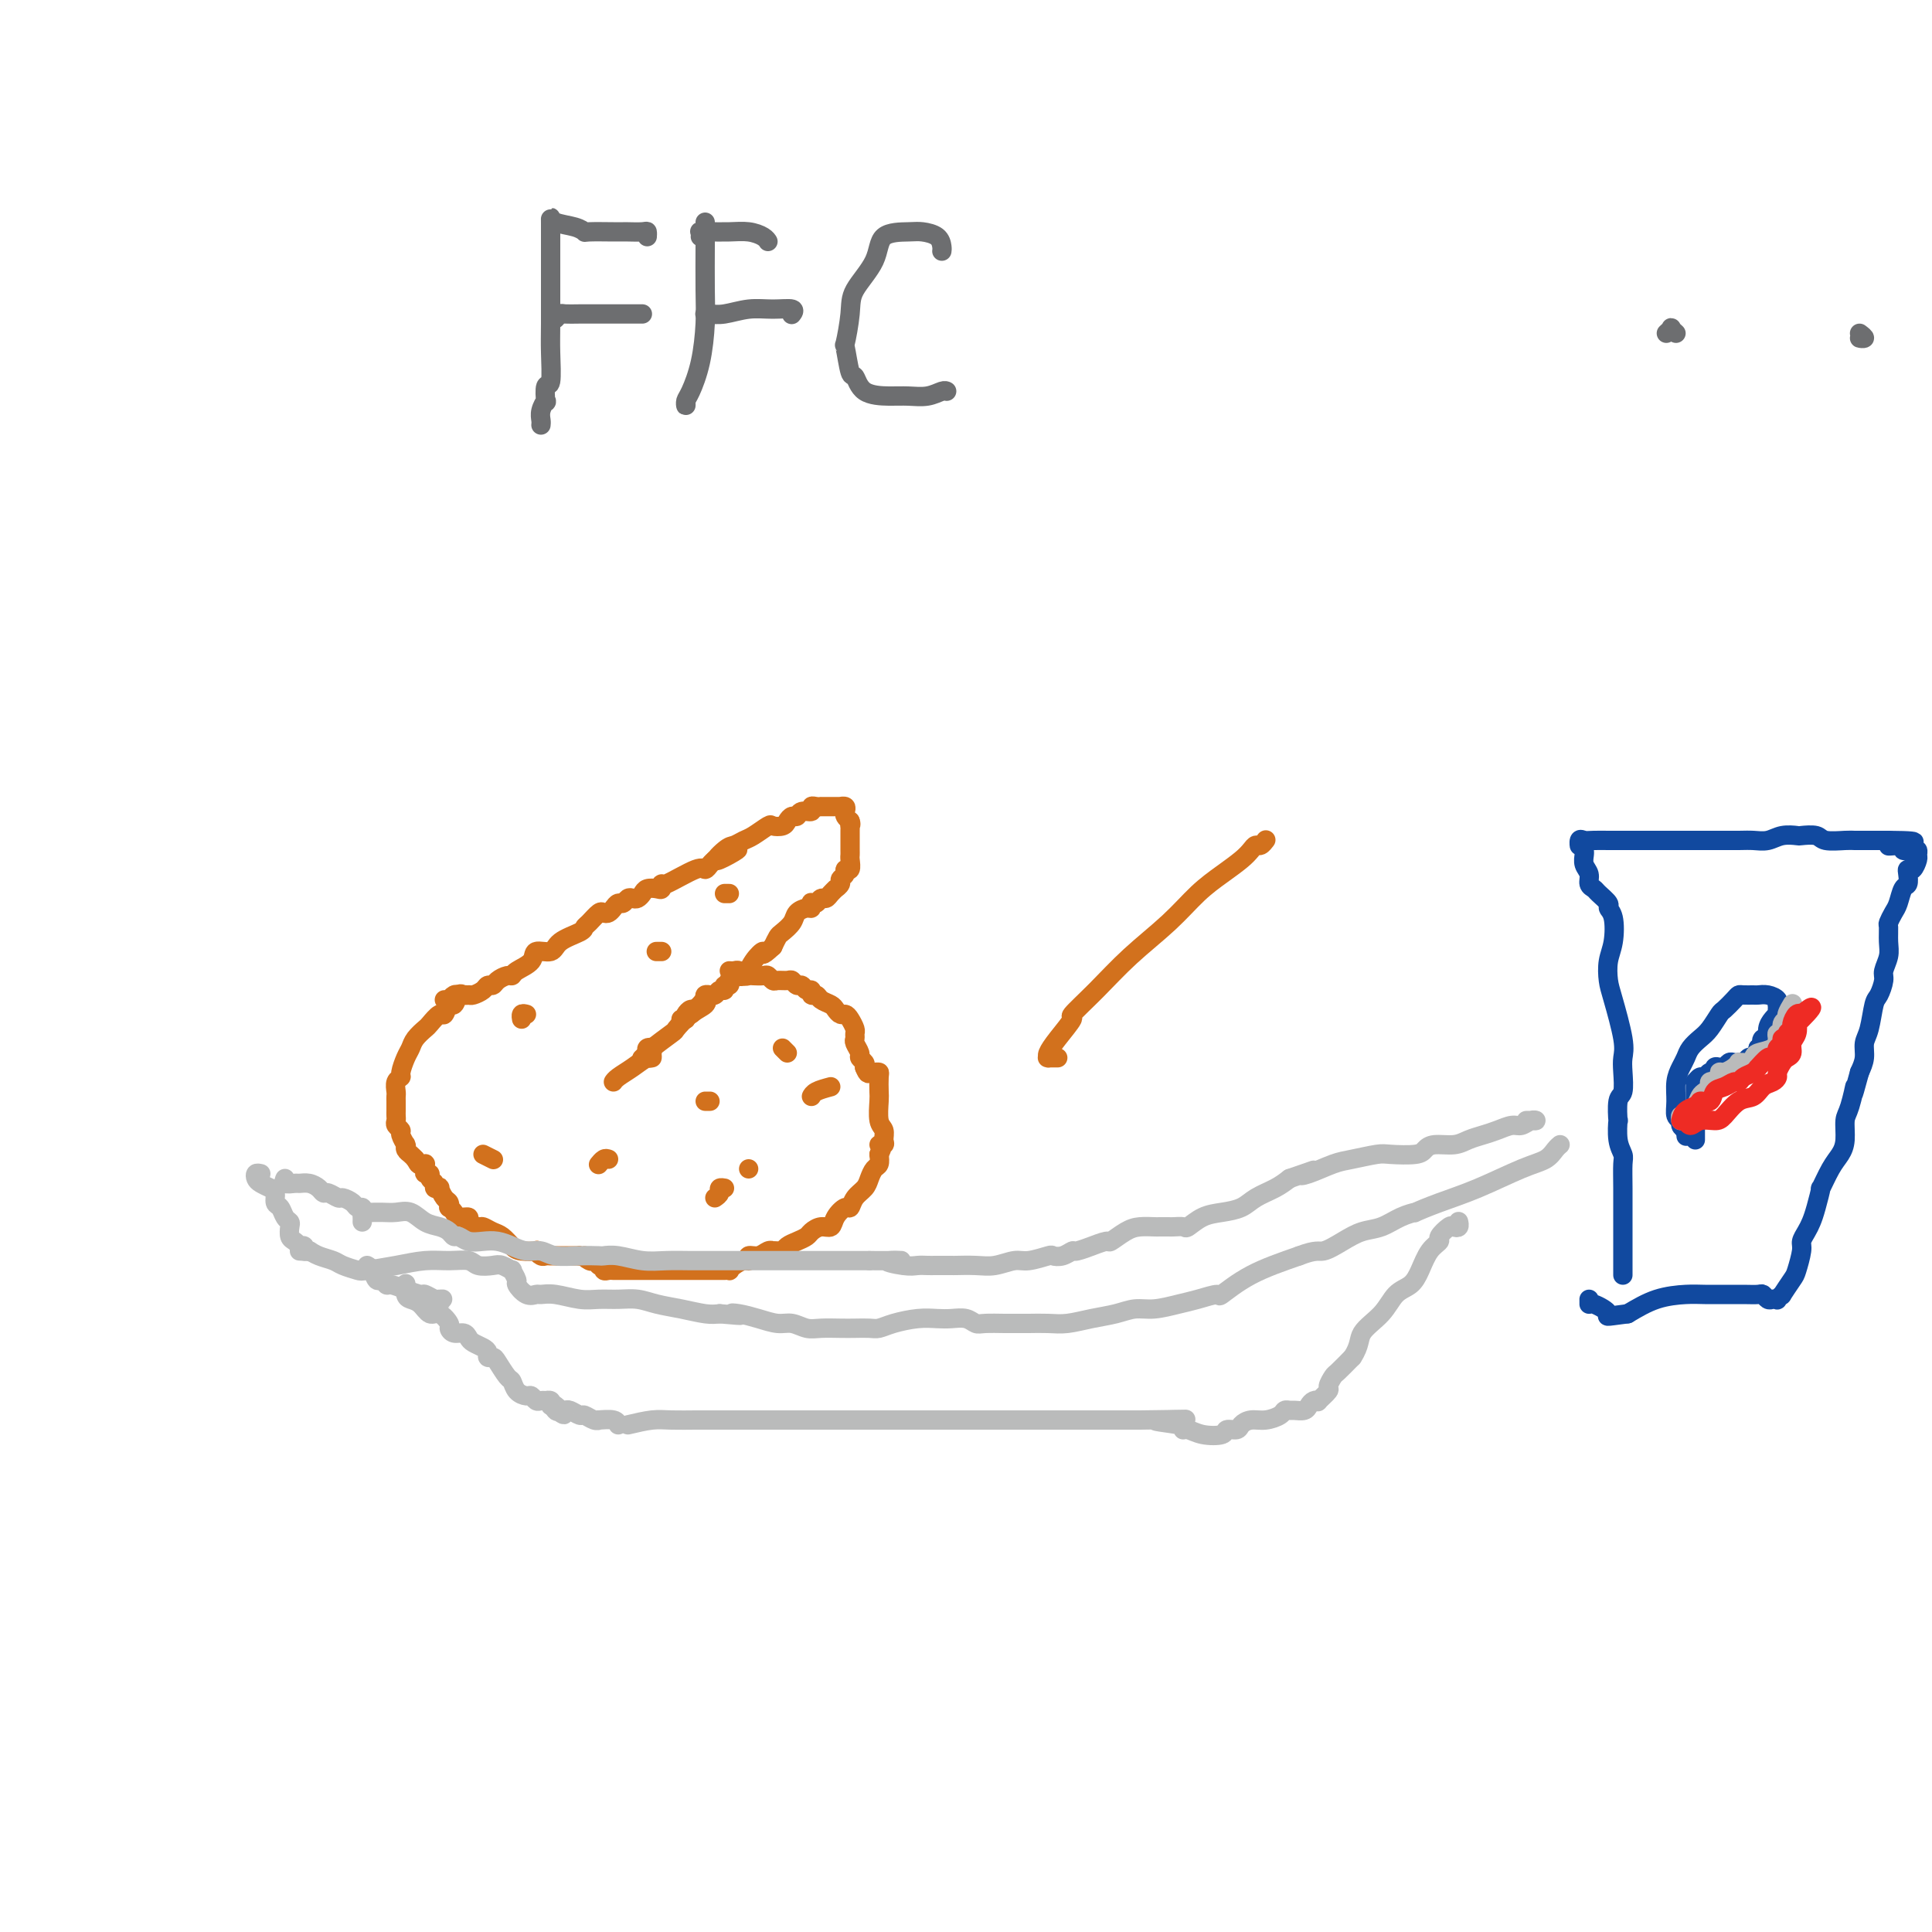<svg viewBox='0 0 400 400' version='1.1' xmlns='http://www.w3.org/2000/svg' xmlns:xlink='http://www.w3.org/1999/xlink'><g fill='none' stroke='rgb(210,113,29)' stroke-width='4' stroke-linecap='round' stroke-linejoin='round'><path d='M92,207c0.447,-0.030 0.893,-0.061 1,0c0.107,0.061 -0.126,0.212 0,0c0.126,-0.212 0.610,-0.788 1,-1c0.390,-0.212 0.686,-0.059 1,0c0.314,0.059 0.647,0.026 1,0c0.353,-0.026 0.725,-0.045 1,0c0.275,0.045 0.454,0.153 1,0c0.546,-0.153 1.459,-0.567 2,-1c0.541,-0.433 0.709,-0.886 1,-1c0.291,-0.114 0.706,0.111 1,0c0.294,-0.111 0.468,-0.557 1,-1c0.532,-0.443 1.422,-0.883 2,-1c0.578,-0.117 0.845,0.089 1,0c0.155,-0.089 0.199,-0.475 1,-1c0.801,-0.525 2.358,-1.191 3,-2c0.642,-0.809 0.368,-1.761 1,-2c0.632,-0.239 2.171,0.235 3,0c0.829,-0.235 0.947,-1.181 2,-2c1.053,-0.819 3.042,-1.512 4,-2c0.958,-0.488 0.887,-0.771 1,-1c0.113,-0.229 0.412,-0.404 1,-1c0.588,-0.596 1.467,-1.614 2,-2c0.533,-0.386 0.720,-0.141 1,0c0.280,0.141 0.652,0.178 1,0c0.348,-0.178 0.671,-0.570 1,-1c0.329,-0.430 0.666,-0.899 1,-1c0.334,-0.101 0.667,0.166 1,0c0.333,-0.166 0.666,-0.766 1,-1c0.334,-0.234 0.671,-0.101 1,0c0.329,0.101 0.652,0.172 1,0c0.348,-0.172 0.721,-0.587 1,-1c0.279,-0.413 0.465,-0.826 1,-1c0.535,-0.174 1.418,-0.111 2,0c0.582,0.111 0.863,0.269 1,0c0.137,-0.269 0.131,-0.965 0,-1c-0.131,-0.035 -0.386,0.590 1,0c1.386,-0.590 4.413,-2.395 6,-3c1.587,-0.605 1.735,-0.009 2,0c0.265,0.009 0.647,-0.569 1,-1c0.353,-0.431 0.676,-0.716 1,-1'/><path d='M148,178c8.854,-4.377 2.990,-0.821 1,0c-1.990,0.821 -0.106,-1.094 1,-2c1.106,-0.906 1.433,-0.803 2,-1c0.567,-0.197 1.374,-0.693 2,-1c0.626,-0.307 1.071,-0.425 2,-1c0.929,-0.575 2.343,-1.608 3,-2c0.657,-0.392 0.558,-0.142 1,0c0.442,0.142 1.427,0.178 2,0c0.573,-0.178 0.736,-0.568 1,-1c0.264,-0.432 0.630,-0.904 1,-1c0.370,-0.096 0.743,0.185 1,0c0.257,-0.185 0.399,-0.834 1,-1c0.601,-0.166 1.663,0.152 2,0c0.337,-0.152 -0.050,-0.773 0,-1c0.050,-0.227 0.538,-0.061 1,0c0.462,0.061 0.898,0.016 1,0c0.102,-0.016 -0.132,-0.004 0,0c0.132,0.004 0.628,0.001 1,0c0.372,-0.001 0.621,-0.000 1,0c0.379,0.000 0.890,-0.001 1,0c0.110,0.001 -0.181,0.003 0,0c0.181,-0.003 0.832,-0.012 1,0c0.168,0.012 -0.148,0.045 0,0c0.148,-0.045 0.761,-0.167 1,0c0.239,0.167 0.103,0.622 0,1c-0.103,0.378 -0.172,0.679 0,1c0.172,0.321 0.586,0.660 1,1'/><path d='M176,170c0.309,0.705 0.083,0.967 0,1c-0.083,0.033 -0.022,-0.164 0,0c0.022,0.164 0.006,0.688 0,1c-0.006,0.312 -0.002,0.413 0,1c0.002,0.587 0.000,1.662 0,2c-0.000,0.338 0.001,-0.059 0,0c-0.001,0.059 -0.004,0.575 0,1c0.004,0.425 0.016,0.758 0,1c-0.016,0.242 -0.061,0.394 0,1c0.061,0.606 0.228,1.668 0,2c-0.228,0.332 -0.850,-0.065 -1,0c-0.150,0.065 0.171,0.591 0,1c-0.171,0.409 -0.833,0.701 -1,1c-0.167,0.299 0.163,0.606 0,1c-0.163,0.394 -0.817,0.875 -1,1c-0.183,0.125 0.106,-0.106 0,0c-0.106,0.106 -0.606,0.551 -1,1c-0.394,0.449 -0.680,0.904 -1,1c-0.320,0.096 -0.674,-0.166 -1,0c-0.326,0.166 -0.625,0.762 -1,1c-0.375,0.238 -0.825,0.119 -1,0c-0.175,-0.119 -0.073,-0.236 0,0c0.073,0.236 0.118,0.827 0,1c-0.118,0.173 -0.399,-0.071 -1,0c-0.601,0.071 -1.523,0.455 -2,1c-0.477,0.545 -0.509,1.249 -1,2c-0.491,0.751 -1.440,1.548 -2,2c-0.560,0.452 -0.731,0.558 -1,1c-0.269,0.442 -0.634,1.221 -1,2'/><path d='M160,196c-2.832,2.630 -1.911,1.206 -2,1c-0.089,-0.206 -1.187,0.805 -2,2c-0.813,1.195 -1.341,2.573 -2,3c-0.659,0.427 -1.448,-0.097 -2,0c-0.552,0.097 -0.865,0.815 -1,1c-0.135,0.185 -0.092,-0.162 0,0c0.092,0.162 0.232,0.832 0,1c-0.232,0.168 -0.837,-0.165 -1,0c-0.163,0.165 0.115,0.829 0,1c-0.115,0.171 -0.623,-0.151 -1,0c-0.377,0.151 -0.622,0.776 -1,1c-0.378,0.224 -0.889,0.049 -1,0c-0.111,-0.049 0.177,0.028 0,0c-0.177,-0.028 -0.821,-0.161 -1,0c-0.179,0.161 0.106,0.617 0,1c-0.106,0.383 -0.602,0.695 -1,1c-0.398,0.305 -0.699,0.604 -1,1c-0.301,0.396 -0.603,0.891 -1,1c-0.397,0.109 -0.890,-0.167 -1,0c-0.110,0.167 0.163,0.776 0,1c-0.163,0.224 -0.761,0.064 -1,0c-0.239,-0.064 -0.120,-0.032 0,0'/><path d='M151,201c0.333,0.030 0.665,0.061 1,0c0.335,-0.061 0.671,-0.212 1,0c0.329,0.212 0.651,0.788 1,1c0.349,0.212 0.724,0.061 1,0c0.276,-0.061 0.454,-0.030 1,0c0.546,0.030 1.459,0.061 2,0c0.541,-0.061 0.708,-0.214 1,0c0.292,0.214 0.708,0.793 1,1c0.292,0.207 0.459,0.040 1,0c0.541,-0.040 1.454,0.046 2,0c0.546,-0.046 0.725,-0.224 1,0c0.275,0.224 0.647,0.849 1,1c0.353,0.151 0.686,-0.170 1,0c0.314,0.170 0.608,0.833 1,1c0.392,0.167 0.882,-0.163 1,0c0.118,0.163 -0.137,0.817 0,1c0.137,0.183 0.667,-0.105 1,0c0.333,0.105 0.471,0.602 1,1c0.529,0.398 1.451,0.697 2,1c0.549,0.303 0.725,0.610 1,1c0.275,0.390 0.648,0.864 1,1c0.352,0.136 0.683,-0.065 1,0c0.317,0.065 0.620,0.398 1,1c0.380,0.602 0.838,1.475 1,2c0.162,0.525 0.028,0.704 0,1c-0.028,0.296 0.049,0.709 0,1c-0.049,0.291 -0.223,0.459 0,1c0.223,0.541 0.843,1.454 1,2c0.157,0.546 -0.150,0.724 0,1c0.150,0.276 0.757,0.650 1,1c0.243,0.350 0.121,0.675 0,1'/><path d='M179,221c0.689,1.778 0.911,1.222 1,1c0.089,-0.222 0.044,-0.111 0,0'/><path d='M97,206c0.089,-0.018 0.179,-0.035 0,0c-0.179,0.035 -0.626,0.123 -1,0c-0.374,-0.123 -0.677,-0.455 -1,0c-0.323,0.455 -0.668,1.698 -1,2c-0.332,0.302 -0.651,-0.337 -1,0c-0.349,0.337 -0.727,1.651 -1,2c-0.273,0.349 -0.440,-0.268 -1,0c-0.560,0.268 -1.512,1.422 -2,2c-0.488,0.578 -0.513,0.582 -1,1c-0.487,0.418 -1.436,1.250 -2,2c-0.564,0.750 -0.743,1.418 -1,2c-0.257,0.582 -0.591,1.077 -1,2c-0.409,0.923 -0.894,2.275 -1,3c-0.106,0.725 0.168,0.824 0,1c-0.168,0.176 -0.777,0.428 -1,1c-0.223,0.572 -0.060,1.463 0,2c0.060,0.537 0.016,0.721 0,1c-0.016,0.279 -0.004,0.652 0,1c0.004,0.348 -0.000,0.670 0,1c0.000,0.330 0.004,0.666 0,1c-0.004,0.334 -0.016,0.666 0,1c0.016,0.334 0.061,0.671 0,1c-0.061,0.329 -0.227,0.649 0,1c0.227,0.351 0.846,0.734 1,1c0.154,0.266 -0.156,0.414 0,1c0.156,0.586 0.777,1.610 1,2c0.223,0.390 0.049,0.146 0,0c-0.049,-0.146 0.028,-0.194 0,0c-0.028,0.194 -0.161,0.629 0,1c0.161,0.371 0.618,0.677 1,1c0.382,0.323 0.691,0.661 1,1'/><path d='M86,240c0.784,1.461 0.745,1.113 1,1c0.255,-0.113 0.804,0.007 1,0c0.196,-0.007 0.037,-0.143 0,0c-0.037,0.143 0.047,0.563 0,1c-0.047,0.437 -0.224,0.891 0,1c0.224,0.109 0.849,-0.128 1,0c0.151,0.128 -0.170,0.621 0,1c0.170,0.379 0.833,0.644 1,1c0.167,0.356 -0.162,0.802 0,1c0.162,0.198 0.814,0.148 1,0c0.186,-0.148 -0.095,-0.394 0,0c0.095,0.394 0.565,1.429 1,2c0.435,0.571 0.836,0.679 1,1c0.164,0.321 0.090,0.856 0,1c-0.090,0.144 -0.198,-0.102 0,0c0.198,0.102 0.701,0.553 1,1c0.299,0.447 0.394,0.889 1,1c0.606,0.111 1.724,-0.111 2,0c0.276,0.111 -0.288,0.553 0,1c0.288,0.447 1.428,0.897 2,1c0.572,0.103 0.574,-0.140 1,0c0.426,0.140 1.274,0.665 2,1c0.726,0.335 1.328,0.481 2,1c0.672,0.519 1.412,1.411 2,2c0.588,0.589 1.022,0.876 2,1c0.978,0.124 2.500,0.086 3,0c0.500,-0.086 -0.021,-0.219 0,0c0.021,0.219 0.586,0.791 1,1c0.414,0.209 0.678,0.056 1,0c0.322,-0.056 0.703,-0.015 1,0c0.297,0.015 0.511,0.004 1,0c0.489,-0.004 1.255,-0.001 2,0c0.745,0.001 1.470,0.000 2,0c0.530,-0.000 0.866,-0.000 1,0c0.134,0.000 0.067,0.000 0,0'/><path d='M120,260c3.427,0.867 1.493,0.035 1,0c-0.493,-0.035 0.455,0.727 1,1c0.545,0.273 0.686,0.058 1,0c0.314,-0.058 0.801,0.041 1,0c0.199,-0.041 0.109,-0.221 0,0c-0.109,0.221 -0.237,0.844 0,1c0.237,0.156 0.838,-0.154 1,0c0.162,0.154 -0.116,0.773 0,1c0.116,0.227 0.626,0.061 1,0c0.374,-0.061 0.611,-0.016 1,0c0.389,0.016 0.929,0.004 1,0c0.071,-0.004 -0.328,-0.001 0,0c0.328,0.001 1.383,0.000 2,0c0.617,-0.000 0.795,-0.000 1,0c0.205,0.000 0.436,0.000 1,0c0.564,-0.000 1.461,-0.000 2,0c0.539,0.000 0.722,0.000 1,0c0.278,-0.000 0.652,-0.000 1,0c0.348,0.000 0.670,0.000 1,0c0.330,-0.000 0.667,-0.000 1,0c0.333,0.000 0.663,0.000 1,0c0.337,-0.000 0.682,-0.000 1,0c0.318,0.000 0.610,-0.000 1,0c0.390,0.000 0.878,0.000 1,0c0.122,-0.000 -0.121,-0.000 0,0c0.121,0.000 0.606,0.000 1,0c0.394,-0.000 0.697,-0.000 1,0c0.303,0.000 0.605,0.000 1,0c0.395,-0.000 0.884,-0.000 1,0c0.116,0.000 -0.142,0.000 0,0c0.142,-0.000 0.683,-0.000 1,0c0.317,0.000 0.410,0.001 1,0c0.590,-0.001 1.677,-0.003 2,0c0.323,0.003 -0.117,0.011 0,0c0.117,-0.011 0.792,-0.040 1,0c0.208,0.040 -0.051,0.150 0,0c0.051,-0.150 0.412,-0.561 1,-1c0.588,-0.439 1.404,-0.906 2,-1c0.596,-0.094 0.973,0.185 1,0c0.027,-0.185 -0.295,-0.834 0,-1c0.295,-0.166 1.206,0.151 2,0c0.794,-0.151 1.470,-0.772 2,-1c0.530,-0.228 0.915,-0.064 1,0c0.085,0.064 -0.129,0.028 0,0c0.129,-0.028 0.602,-0.049 1,0c0.398,0.049 0.722,0.168 1,0c0.278,-0.168 0.511,-0.624 1,-1c0.489,-0.376 1.234,-0.674 2,-1c0.766,-0.326 1.552,-0.681 2,-1c0.448,-0.319 0.557,-0.601 1,-1c0.443,-0.399 1.218,-0.914 2,-1c0.782,-0.086 1.570,0.258 2,0c0.430,-0.258 0.500,-1.119 1,-2c0.500,-0.881 1.429,-1.783 2,-2c0.571,-0.217 0.783,0.250 1,0c0.217,-0.250 0.440,-1.218 1,-2c0.560,-0.782 1.457,-1.378 2,-2c0.543,-0.622 0.733,-1.270 1,-2c0.267,-0.730 0.610,-1.543 1,-2c0.390,-0.457 0.826,-0.559 1,-1c0.174,-0.441 0.087,-1.220 0,-2'/><path d='M182,239c1.330,-2.473 0.157,-2.155 0,-2c-0.157,0.155 0.704,0.147 1,0c0.296,-0.147 0.027,-0.433 0,-1c-0.027,-0.567 0.189,-1.416 0,-2c-0.189,-0.584 -0.782,-0.903 -1,-2c-0.218,-1.097 -0.061,-2.974 0,-4c0.061,-1.026 0.027,-1.203 0,-2c-0.027,-0.797 -0.046,-2.213 0,-3c0.046,-0.787 0.157,-0.943 0,-1c-0.157,-0.057 -0.581,-0.015 -1,0c-0.419,0.015 -0.834,0.004 -1,0c-0.166,-0.004 -0.083,-0.002 0,0'/><path d='M142,211c-0.089,-0.304 -0.178,-0.608 0,-1c0.178,-0.392 0.624,-0.873 1,-1c0.376,-0.127 0.681,0.100 1,0c0.319,-0.100 0.652,-0.527 1,-1c0.348,-0.473 0.710,-0.991 1,-1c0.290,-0.009 0.508,0.492 0,1c-0.508,0.508 -1.743,1.025 -3,2c-1.257,0.975 -2.537,2.409 -3,3c-0.463,0.591 -0.110,0.341 -1,1c-0.890,0.659 -3.022,2.228 -4,3c-0.978,0.772 -0.802,0.746 -1,1c-0.198,0.254 -0.771,0.787 -1,1c-0.229,0.213 -0.115,0.107 0,0'/><path d='M135,219c-0.431,0.084 -0.862,0.169 -1,0c-0.138,-0.169 0.016,-0.591 0,-1c-0.016,-0.409 -0.202,-0.805 0,-1c0.202,-0.195 0.792,-0.190 1,0c0.208,0.190 0.035,0.565 0,1c-0.035,0.435 0.068,0.929 0,1c-0.068,0.071 -0.305,-0.282 -1,0c-0.695,0.282 -1.846,1.199 -3,2c-1.154,0.801 -2.311,1.485 -3,2c-0.689,0.515 -0.911,0.861 -1,1c-0.089,0.139 -0.044,0.069 0,0'/><path d='M151,185c-0.417,0.000 -0.833,0.000 -1,0c-0.167,0.000 -0.083,0.000 0,0'/><path d='M136,197c-0.111,0.000 -0.222,0.000 0,0c0.222,0.000 0.778,0.000 1,0c0.222,0.000 0.111,0.000 0,0'/><path d='M109,210c-0.422,-0.111 -0.844,-0.222 -1,0c-0.156,0.222 -0.044,0.778 0,1c0.044,0.222 0.022,0.111 0,0'/><path d='M100,239c0.844,0.422 1.689,0.844 2,1c0.311,0.156 0.089,0.044 0,0c-0.089,-0.044 -0.044,-0.022 0,0'/><path d='M147,228c-0.422,0.000 -0.844,0.000 -1,0c-0.156,0.000 -0.044,0.000 0,0c0.044,0.000 0.022,0.000 0,0'/><path d='M148,248c0.452,-0.310 0.905,-0.619 1,-1c0.095,-0.381 -0.167,-0.833 0,-1c0.167,-0.167 0.762,-0.048 1,0c0.238,0.048 0.119,0.024 0,0'/><path d='M172,225c-1.156,0.311 -2.311,0.622 -3,1c-0.689,0.378 -0.911,0.822 -1,1c-0.089,0.178 -0.044,0.089 0,0'/><path d='M163,218c-0.417,-0.417 -0.833,-0.833 -1,-1c-0.167,-0.167 -0.083,-0.083 0,0'/><path d='M126,240c-0.311,-0.111 -0.622,-0.222 -1,0c-0.378,0.222 -0.822,0.778 -1,1c-0.178,0.222 -0.089,0.111 0,0'/><path d='M155,242c0.000,0.000 0.000,0.000 0,0c0.000,0.000 0.000,0.000 0,0'/></g>
<g fill='none' stroke='rgb(186,187,187)' stroke-width='4' stroke-linecap='round' stroke-linejoin='round'><path d='M75,253c0.011,-0.309 0.022,-0.618 0,-1c-0.022,-0.382 -0.078,-0.836 0,-1c0.078,-0.164 0.289,-0.037 1,0c0.711,0.037 1.923,-0.015 3,0c1.077,0.015 2.018,0.098 3,0c0.982,-0.098 2.003,-0.376 3,0c0.997,0.376 1.968,1.406 3,2c1.032,0.594 2.124,0.751 3,1c0.876,0.249 1.536,0.589 2,1c0.464,0.411 0.732,0.894 1,1c0.268,0.106 0.536,-0.165 1,0c0.464,0.165 1.124,0.766 2,1c0.876,0.234 1.967,0.100 3,0c1.033,-0.100 2.007,-0.167 3,0c0.993,0.167 2.004,0.566 3,1c0.996,0.434 1.976,0.901 3,1c1.024,0.099 2.090,-0.169 3,0c0.910,0.169 1.663,0.776 3,1c1.337,0.224 3.259,0.064 5,0c1.741,-0.064 3.300,-0.031 4,0c0.700,0.031 0.539,0.061 1,0c0.461,-0.061 1.543,-0.212 3,0c1.457,0.212 3.289,0.789 5,1c1.711,0.211 3.301,0.057 5,0c1.699,-0.057 3.505,-0.015 5,0c1.495,0.015 2.678,0.004 4,0c1.322,-0.004 2.784,-0.001 5,0c2.216,0.001 5.187,0.000 7,0c1.813,-0.000 2.466,-0.000 4,0c1.534,0.000 3.947,0.000 5,0c1.053,-0.000 0.745,-0.000 2,0c1.255,0.000 4.073,0.000 6,0c1.927,-0.000 2.964,-0.000 4,0'/><path d='M180,261c10.821,0.094 5.373,-0.171 4,0c-1.373,0.171 1.328,0.778 3,1c1.672,0.222 2.315,0.060 3,0c0.685,-0.060 1.411,-0.016 2,0c0.589,0.016 1.041,0.005 2,0c0.959,-0.005 2.424,-0.005 3,0c0.576,0.005 0.263,0.017 1,0c0.737,-0.017 2.523,-0.061 4,0c1.477,0.061 2.643,0.226 4,0c1.357,-0.226 2.905,-0.844 4,-1c1.095,-0.156 1.737,0.150 3,0c1.263,-0.150 3.148,-0.757 4,-1c0.852,-0.243 0.671,-0.122 1,0c0.329,0.122 1.167,0.244 2,0c0.833,-0.244 1.660,-0.854 2,-1c0.340,-0.146 0.194,0.173 1,0c0.806,-0.173 2.565,-0.837 3,-1c0.435,-0.163 -0.453,0.177 0,0c0.453,-0.177 2.247,-0.871 3,-1c0.753,-0.129 0.464,0.305 1,0c0.536,-0.305 1.898,-1.350 3,-2c1.102,-0.650 1.945,-0.906 3,-1c1.055,-0.094 2.323,-0.025 3,0c0.677,0.025 0.763,0.006 1,0c0.237,-0.006 0.625,0.000 1,0c0.375,-0.000 0.736,-0.007 1,0c0.264,0.007 0.433,0.027 1,0c0.567,-0.027 1.534,-0.100 2,0c0.466,0.100 0.430,0.375 1,0c0.570,-0.375 1.745,-1.399 3,-2c1.255,-0.601 2.590,-0.780 4,-1c1.410,-0.220 2.893,-0.482 4,-1c1.107,-0.518 1.836,-1.293 3,-2c1.164,-0.707 2.761,-1.345 4,-2c1.239,-0.655 2.119,-1.328 3,-2'/><path d='M267,244c7.959,-2.731 4.356,-1.559 3,-1c-1.356,0.559 -0.466,0.503 1,0c1.466,-0.503 3.506,-1.455 5,-2c1.494,-0.545 2.441,-0.685 4,-1c1.559,-0.315 3.728,-0.806 5,-1c1.272,-0.194 1.646,-0.090 3,0c1.354,0.090 3.688,0.165 5,0c1.312,-0.165 1.600,-0.569 2,-1c0.400,-0.431 0.911,-0.889 2,-1c1.089,-0.111 2.757,0.124 4,0c1.243,-0.124 2.062,-0.607 3,-1c0.938,-0.393 1.995,-0.698 3,-1c1.005,-0.302 1.958,-0.603 3,-1c1.042,-0.397 2.171,-0.891 3,-1c0.829,-0.109 1.357,0.167 2,0c0.643,-0.167 1.402,-0.777 2,-1c0.598,-0.223 1.037,-0.060 1,0c-0.037,0.060 -0.548,0.016 -1,0c-0.452,-0.016 -0.843,-0.005 -1,0c-0.157,0.005 -0.078,0.002 0,0'/><path d='M75,251c0.098,-0.444 0.196,-0.888 0,-1c-0.196,-0.112 -0.686,0.110 -1,0c-0.314,-0.110 -0.451,-0.550 -1,-1c-0.549,-0.450 -1.508,-0.908 -2,-1c-0.492,-0.092 -0.516,0.182 -1,0c-0.484,-0.182 -1.429,-0.819 -2,-1c-0.571,-0.181 -0.768,0.095 -1,0c-0.232,-0.095 -0.501,-0.560 -1,-1c-0.499,-0.440 -1.230,-0.854 -2,-1c-0.770,-0.146 -1.579,-0.025 -2,0c-0.421,0.025 -0.453,-0.045 -1,0c-0.547,0.045 -1.609,0.204 -2,0c-0.391,-0.204 -0.112,-0.773 0,-1c0.112,-0.227 0.056,-0.114 0,0'/><path d='M54,243c-0.406,-0.090 -0.813,-0.180 -1,0c-0.187,0.180 -0.156,0.630 0,1c0.156,0.370 0.437,0.662 1,1c0.563,0.338 1.407,0.724 2,1c0.593,0.276 0.933,0.441 1,1c0.067,0.559 -0.140,1.511 0,2c0.140,0.489 0.625,0.516 1,1c0.375,0.484 0.639,1.425 1,2c0.361,0.575 0.819,0.785 1,1c0.181,0.215 0.086,0.436 0,1c-0.086,0.564 -0.163,1.471 0,2c0.163,0.529 0.564,0.682 1,1c0.436,0.318 0.905,0.803 1,1c0.095,0.197 -0.184,0.105 0,0c0.184,-0.105 0.833,-0.224 1,0c0.167,0.224 -0.147,0.791 0,1c0.147,0.209 0.756,0.060 1,0c0.244,-0.060 0.122,-0.030 0,0'/><path d='M62,259c0.348,0.024 0.697,0.048 1,0c0.303,-0.048 0.561,-0.167 1,0c0.439,0.167 1.059,0.620 2,1c0.941,0.380 2.203,0.688 3,1c0.797,0.312 1.128,0.630 2,1c0.872,0.370 2.283,0.793 3,1c0.717,0.207 0.738,0.198 2,0c1.262,-0.198 3.765,-0.585 6,-1c2.235,-0.415 4.202,-0.857 6,-1c1.798,-0.143 3.426,0.013 5,0c1.574,-0.013 3.095,-0.195 4,0c0.905,0.195 1.194,0.768 2,1c0.806,0.232 2.129,0.122 3,0c0.871,-0.122 1.290,-0.255 2,0c0.710,0.255 1.713,0.899 2,1c0.287,0.101 -0.140,-0.341 0,0c0.140,0.341 0.848,1.465 1,2c0.152,0.535 -0.254,0.482 0,1c0.254,0.518 1.166,1.607 2,2c0.834,0.393 1.591,0.091 2,0c0.409,-0.091 0.472,0.028 1,0c0.528,-0.028 1.523,-0.205 3,0c1.477,0.205 3.437,0.790 5,1c1.563,0.210 2.731,0.045 4,0c1.269,-0.045 2.640,0.030 4,0c1.360,-0.030 2.710,-0.166 4,0c1.290,0.166 2.521,0.632 4,1c1.479,0.368 3.206,0.638 5,1c1.794,0.362 3.655,0.818 5,1c1.345,0.182 2.172,0.091 3,0'/><path d='M149,272c6.857,0.630 4.000,0.206 3,0c-1.000,-0.206 -0.143,-0.195 1,0c1.143,0.195 2.573,0.574 4,1c1.427,0.426 2.850,0.899 4,1c1.150,0.101 2.026,-0.169 3,0c0.974,0.169 2.047,0.777 3,1c0.953,0.223 1.788,0.060 3,0c1.212,-0.060 2.801,-0.019 4,0c1.199,0.019 2.007,0.015 3,0c0.993,-0.015 2.170,-0.043 3,0c0.830,0.043 1.313,0.155 2,0c0.687,-0.155 1.577,-0.579 3,-1c1.423,-0.421 3.379,-0.841 5,-1c1.621,-0.159 2.908,-0.057 4,0c1.092,0.057 1.991,0.068 3,0c1.009,-0.068 2.130,-0.214 3,0c0.870,0.214 1.490,0.789 2,1c0.510,0.211 0.912,0.056 2,0c1.088,-0.056 2.864,-0.015 4,0c1.136,0.015 1.632,0.005 2,0c0.368,-0.005 0.607,-0.004 1,0c0.393,0.004 0.940,0.013 2,0c1.060,-0.013 2.632,-0.046 4,0c1.368,0.046 2.531,0.171 4,0c1.469,-0.171 3.243,-0.637 5,-1c1.757,-0.363 3.497,-0.622 5,-1c1.503,-0.378 2.768,-0.877 4,-1c1.232,-0.123 2.431,0.128 4,0c1.569,-0.128 3.507,-0.635 5,-1c1.493,-0.365 2.541,-0.590 4,-1c1.459,-0.410 3.329,-1.007 4,-1c0.671,0.007 0.142,0.617 1,0c0.858,-0.617 3.102,-2.462 6,-4c2.898,-1.538 6.449,-2.769 10,-4'/><path d='M269,260c3.571,-1.373 3.998,-0.805 5,-1c1.002,-0.195 2.578,-1.153 4,-2c1.422,-0.847 2.689,-1.585 4,-2c1.311,-0.415 2.665,-0.509 4,-1c1.335,-0.491 2.649,-1.379 4,-2c1.351,-0.621 2.738,-0.975 3,-1c0.262,-0.025 -0.600,0.278 0,0c0.600,-0.278 2.661,-1.139 5,-2c2.339,-0.861 4.956,-1.723 8,-3c3.044,-1.277 6.515,-2.969 9,-4c2.485,-1.031 3.986,-1.400 5,-2c1.014,-0.600 1.542,-1.431 2,-2c0.458,-0.569 0.845,-0.877 1,-1c0.155,-0.123 0.077,-0.062 0,0'/><path d='M76,262c0.332,0.188 0.665,0.375 1,1c0.335,0.625 0.673,1.687 1,2c0.327,0.313 0.645,-0.122 1,0c0.355,0.122 0.748,0.802 1,1c0.252,0.198 0.361,-0.087 1,0c0.639,0.087 1.806,0.545 3,1c1.194,0.455 2.416,0.907 3,1c0.584,0.093 0.531,-0.171 1,0c0.469,0.171 1.460,0.778 2,1c0.540,0.222 0.629,0.060 1,0c0.371,-0.060 1.023,-0.016 1,0c-0.023,0.016 -0.721,0.005 -1,0c-0.279,-0.005 -0.140,-0.002 0,0'/><path d='M84,266c0.018,-0.200 0.035,-0.399 0,0c-0.035,0.399 -0.123,1.398 0,2c0.123,0.602 0.457,0.809 1,1c0.543,0.191 1.294,0.365 2,1c0.706,0.635 1.368,1.729 2,2c0.632,0.271 1.234,-0.282 2,0c0.766,0.282 1.697,1.399 2,2c0.303,0.601 -0.022,0.686 0,1c0.022,0.314 0.391,0.858 1,1c0.609,0.142 1.460,-0.117 2,0c0.540,0.117 0.771,0.610 1,1c0.229,0.390 0.457,0.679 1,1c0.543,0.321 1.401,0.675 2,1c0.599,0.325 0.938,0.620 1,1c0.062,0.380 -0.152,0.846 0,1c0.152,0.154 0.670,-0.005 1,0c0.330,0.005 0.474,0.173 1,1c0.526,0.827 1.436,2.312 2,3c0.564,0.688 0.781,0.581 1,1c0.219,0.419 0.440,1.366 1,2c0.560,0.634 1.461,0.954 2,1c0.539,0.046 0.718,-0.184 1,0c0.282,0.184 0.668,0.781 1,1c0.332,0.219 0.611,0.062 1,0c0.389,-0.062 0.888,-0.027 1,0c0.112,0.027 -0.162,0.046 0,0c0.162,-0.046 0.761,-0.156 1,0c0.239,0.156 0.120,0.578 0,1'/><path d='M114,291c4.880,3.806 2.080,0.823 1,0c-1.080,-0.823 -0.440,0.516 0,1c0.440,0.484 0.680,0.115 1,0c0.320,-0.115 0.719,0.026 1,0c0.281,-0.026 0.444,-0.217 1,0c0.556,0.217 1.505,0.843 2,1c0.495,0.157 0.535,-0.155 1,0c0.465,0.155 1.354,0.777 2,1c0.646,0.223 1.049,0.046 1,0c-0.049,-0.046 -0.549,0.039 0,0c0.549,-0.039 2.148,-0.203 3,0c0.852,0.203 0.958,0.772 1,1c0.042,0.228 0.021,0.114 0,0'/><path d='M130,295c1.796,-0.423 3.593,-0.845 5,-1c1.407,-0.155 2.426,-0.041 4,0c1.574,0.041 3.704,0.011 5,0c1.296,-0.011 1.757,-0.003 3,0c1.243,0.003 3.266,0.001 5,0c1.734,-0.001 3.179,-0.000 4,0c0.821,0.000 1.020,0.000 2,0c0.980,-0.000 2.742,-0.000 4,0c1.258,0.000 2.013,0.000 3,0c0.987,-0.000 2.205,-0.000 3,0c0.795,0.000 1.167,0.000 2,0c0.833,-0.000 2.128,-0.000 3,0c0.872,0.000 1.320,0.000 2,0c0.680,-0.000 1.594,-0.000 3,0c1.406,0.000 3.306,0.000 5,0c1.694,-0.000 3.181,-0.000 5,0c1.819,0.000 3.971,0.000 5,0c1.029,-0.000 0.936,-0.000 2,0c1.064,0.000 3.286,0.000 5,0c1.714,-0.000 2.920,-0.000 4,0c1.080,0.000 2.035,0.000 3,0c0.965,-0.000 1.940,-0.000 3,0c1.060,0.000 2.206,0.000 3,0c0.794,-0.000 1.237,0.000 2,0c0.763,0.000 1.845,0.000 2,0c0.155,0.000 -0.619,0.000 0,0c0.619,0.000 2.630,0.000 4,0c1.370,0.000 2.099,0.000 3,0c0.901,0.000 1.973,0.000 3,0c1.027,0.000 2.007,0.000 3,0c0.993,0.000 1.998,0.000 3,0c1.002,0.000 2.001,0.000 3,0'/><path d='M236,294c17.076,-0.198 6.765,-0.193 4,0c-2.765,0.193 2.016,0.575 4,1c1.984,0.425 1.171,0.895 1,1c-0.171,0.105 0.301,-0.153 1,0c0.699,0.153 1.626,0.718 3,1c1.374,0.282 3.197,0.282 4,0c0.803,-0.282 0.588,-0.845 1,-1c0.412,-0.155 1.452,0.099 2,0c0.548,-0.099 0.605,-0.552 1,-1c0.395,-0.448 1.128,-0.890 2,-1c0.872,-0.110 1.882,0.114 3,0c1.118,-0.114 2.345,-0.566 3,-1c0.655,-0.434 0.739,-0.851 1,-1c0.261,-0.149 0.700,-0.029 1,0c0.300,0.029 0.463,-0.031 1,0c0.537,0.031 1.448,0.154 2,0c0.552,-0.154 0.744,-0.584 1,-1c0.256,-0.416 0.575,-0.817 1,-1c0.425,-0.183 0.954,-0.147 1,0c0.046,0.147 -0.393,0.406 0,0c0.393,-0.406 1.616,-1.476 2,-2c0.384,-0.524 -0.072,-0.501 0,-1c0.072,-0.499 0.673,-1.519 1,-2c0.327,-0.481 0.379,-0.423 1,-1c0.621,-0.577 1.810,-1.788 3,-3'/><path d='M280,281c1.640,-2.495 1.240,-3.734 2,-5c0.760,-1.266 2.678,-2.559 4,-4c1.322,-1.441 2.047,-3.030 3,-4c0.953,-0.970 2.134,-1.319 3,-2c0.866,-0.681 1.416,-1.692 2,-3c0.584,-1.308 1.203,-2.911 2,-4c0.797,-1.089 1.772,-1.664 2,-2c0.228,-0.336 -0.293,-0.434 0,-1c0.293,-0.566 1.399,-1.602 2,-2c0.601,-0.398 0.697,-0.159 1,0c0.303,0.159 0.813,0.239 1,0c0.187,-0.239 0.050,-0.796 0,-1c-0.050,-0.204 -0.013,-0.055 0,0c0.013,0.055 0.004,0.016 0,0c-0.004,-0.016 -0.002,-0.008 0,0'/></g>
<g fill='none' stroke='rgb(17,73,159)' stroke-width='4' stroke-linecap='round' stroke-linejoin='round'><path d='M336,264c0.000,-0.365 0.000,-0.730 0,-1c-0.000,-0.270 -0.000,-0.446 0,-1c0.000,-0.554 0.000,-1.487 0,-2c-0.000,-0.513 -0.000,-0.606 0,-1c0.000,-0.394 0.001,-1.088 0,-2c-0.001,-0.912 -0.004,-2.041 0,-4c0.004,-1.959 0.015,-4.747 0,-7c-0.015,-2.253 -0.056,-3.969 0,-5c0.056,-1.031 0.210,-1.376 0,-2c-0.210,-0.624 -0.785,-1.527 -1,-3c-0.215,-1.473 -0.072,-3.518 0,-4c0.072,-0.482 0.071,0.597 0,0c-0.071,-0.597 -0.213,-2.872 0,-4c0.213,-1.128 0.783,-1.110 1,-2c0.217,-0.890 0.083,-2.688 0,-4c-0.083,-1.312 -0.114,-2.140 0,-3c0.114,-0.860 0.374,-1.754 0,-4c-0.374,-2.246 -1.381,-5.845 -2,-8c-0.619,-2.155 -0.850,-2.868 -1,-4c-0.150,-1.132 -0.221,-2.684 0,-4c0.221,-1.316 0.732,-2.398 1,-4c0.268,-1.602 0.294,-3.725 0,-5c-0.294,-1.275 -0.906,-1.703 -1,-2c-0.094,-0.297 0.330,-0.464 0,-1c-0.330,-0.536 -1.413,-1.442 -2,-2c-0.587,-0.558 -0.679,-0.769 -1,-1c-0.321,-0.231 -0.871,-0.481 -1,-1c-0.129,-0.519 0.161,-1.306 0,-2c-0.161,-0.694 -0.775,-1.297 -1,-2c-0.225,-0.703 -0.060,-1.508 0,-2c0.060,-0.492 0.016,-0.671 0,-1c-0.016,-0.329 -0.005,-0.808 0,-1c0.005,-0.192 0.002,-0.096 0,0'/><path d='M328,175c-1.144,-2.260 -1.003,-0.409 -1,0c0.003,0.409 -0.131,-0.622 0,-1c0.131,-0.378 0.526,-0.101 1,0c0.474,0.101 1.028,0.027 2,0c0.972,-0.027 2.361,-0.007 3,0c0.639,0.007 0.528,0.002 1,0c0.472,-0.002 1.525,-0.001 3,0c1.475,0.001 3.370,0.000 5,0c1.630,-0.000 2.994,-0.000 4,0c1.006,0.000 1.653,0.000 2,0c0.347,-0.000 0.395,-0.000 1,0c0.605,0.000 1.769,0.000 2,0c0.231,-0.000 -0.469,-0.000 0,0c0.469,0.000 2.107,0.001 3,0c0.893,-0.001 1.043,-0.004 2,0c0.957,0.004 2.723,0.015 4,0c1.277,-0.015 2.066,-0.056 3,0c0.934,0.056 2.012,0.210 3,0c0.988,-0.210 1.887,-0.785 3,-1c1.113,-0.215 2.441,-0.072 3,0c0.559,0.072 0.348,0.072 1,0c0.652,-0.072 2.165,-0.215 3,0c0.835,0.215 0.990,0.790 2,1c1.010,0.210 2.876,0.056 4,0c1.124,-0.056 1.508,-0.015 2,0c0.492,0.015 1.094,0.004 2,0c0.906,-0.004 2.116,-0.001 3,0c0.884,0.001 1.442,0.001 2,0'/><path d='M391,174c9.929,0.067 3.252,0.736 1,1c-2.252,0.264 -0.079,0.124 1,0c1.079,-0.124 1.063,-0.230 1,0c-0.063,0.230 -0.175,0.797 0,1c0.175,0.203 0.636,0.042 1,0c0.364,-0.042 0.631,0.035 1,0c0.369,-0.035 0.841,-0.182 1,0c0.159,0.182 0.004,0.692 0,1c-0.004,0.308 0.143,0.416 0,1c-0.143,0.584 -0.577,1.646 -1,2c-0.423,0.354 -0.834,-0.001 -1,0c-0.166,0.001 -0.086,0.356 0,1c0.086,0.644 0.177,1.577 0,2c-0.177,0.423 -0.622,0.335 -1,1c-0.378,0.665 -0.690,2.082 -1,3c-0.310,0.918 -0.618,1.337 -1,2c-0.382,0.663 -0.838,1.571 -1,2c-0.162,0.429 -0.028,0.379 0,1c0.028,0.621 -0.048,1.914 0,3c0.048,1.086 0.220,1.965 0,3c-0.220,1.035 -0.832,2.227 -1,3c-0.168,0.773 0.109,1.126 0,2c-0.109,0.874 -0.603,2.267 -1,3c-0.397,0.733 -0.698,0.804 -1,2c-0.302,1.196 -0.607,3.516 -1,5c-0.393,1.484 -0.875,2.130 -1,3c-0.125,0.870 0.107,1.963 0,3c-0.107,1.037 -0.554,2.019 -1,3'/><path d='M385,222c-2.039,7.587 -1.137,3.555 -1,3c0.137,-0.555 -0.491,2.366 -1,4c-0.509,1.634 -0.901,1.981 -1,3c-0.099,1.019 0.093,2.711 0,4c-0.093,1.289 -0.473,2.176 -1,3c-0.527,0.824 -1.202,1.586 -2,3c-0.798,1.414 -1.719,3.481 -2,4c-0.281,0.519 0.078,-0.509 0,0c-0.078,0.509 -0.594,2.557 -1,4c-0.406,1.443 -0.700,2.281 -1,3c-0.300,0.719 -0.604,1.318 -1,2c-0.396,0.682 -0.885,1.448 -1,2c-0.115,0.552 0.142,0.889 0,2c-0.142,1.111 -0.683,2.995 -1,4c-0.317,1.005 -0.410,1.131 -1,2c-0.590,0.869 -1.678,2.481 -2,3c-0.322,0.519 0.121,-0.056 0,0c-0.121,0.056 -0.806,0.743 -1,1c-0.194,0.257 0.104,0.083 0,0c-0.104,-0.083 -0.611,-0.075 -1,0c-0.389,0.075 -0.662,0.216 -1,0c-0.338,-0.216 -0.742,-0.790 -1,-1c-0.258,-0.210 -0.369,-0.056 -1,0c-0.631,0.056 -1.783,0.015 -3,0c-1.217,-0.015 -2.498,-0.002 -3,0c-0.502,0.002 -0.226,-0.005 -1,0c-0.774,0.005 -2.599,0.022 -4,0c-1.401,-0.022 -2.377,-0.083 -4,0c-1.623,0.083 -3.892,0.309 -6,1c-2.108,0.691 -4.054,1.845 -6,3'/><path d='M337,272c-5.691,0.744 -3.917,0.606 -4,0c-0.083,-0.606 -2.022,-1.678 -3,-2c-0.978,-0.322 -0.994,0.106 -1,0c-0.006,-0.106 -0.002,-0.744 0,-1c0.002,-0.256 0.001,-0.128 0,0'/><path d='M351,236c-0.000,-0.331 -0.000,-0.661 0,-1c0.000,-0.339 0.000,-0.686 0,-1c-0.000,-0.314 -0.000,-0.595 0,-1c0.000,-0.405 0.000,-0.935 0,-1c-0.000,-0.065 -0.000,0.333 0,0c0.000,-0.333 0.000,-1.399 0,-2c-0.000,-0.601 -0.000,-0.738 0,-1c0.000,-0.262 0.000,-0.649 0,-1c-0.000,-0.351 -0.001,-0.667 0,-1c0.001,-0.333 0.003,-0.682 0,-1c-0.003,-0.318 -0.012,-0.606 0,-1c0.012,-0.394 0.044,-0.894 0,-1c-0.044,-0.106 -0.166,0.183 0,0c0.166,-0.183 0.618,-0.837 1,-1c0.382,-0.163 0.694,0.166 1,0c0.306,-0.166 0.607,-0.828 1,-1c0.393,-0.172 0.879,0.146 1,0c0.121,-0.146 -0.123,-0.757 0,-1c0.123,-0.243 0.611,-0.118 1,0c0.389,0.118 0.678,0.227 1,0c0.322,-0.227 0.678,-0.792 1,-1c0.322,-0.208 0.611,-0.059 1,0c0.389,0.059 0.877,0.030 1,0c0.123,-0.030 -0.121,-0.060 0,0c0.121,0.060 0.607,0.209 1,0c0.393,-0.209 0.694,-0.777 1,-1c0.306,-0.223 0.618,-0.101 1,0c0.382,0.101 0.834,0.181 1,0c0.166,-0.181 0.048,-0.623 0,-1c-0.048,-0.377 -0.024,-0.688 0,-1'/><path d='M364,217c2.255,-1.242 1.392,-0.847 1,-1c-0.392,-0.153 -0.311,-0.854 0,-1c0.311,-0.146 0.854,0.263 1,0c0.146,-0.263 -0.104,-1.197 0,-2c0.104,-0.803 0.564,-1.473 1,-2c0.436,-0.527 0.848,-0.911 1,-1c0.152,-0.089 0.042,0.117 0,0c-0.042,-0.117 -0.017,-0.557 0,-1c0.017,-0.443 0.026,-0.889 0,-1c-0.026,-0.111 -0.086,0.114 0,0c0.086,-0.114 0.318,-0.566 0,-1c-0.318,-0.434 -1.185,-0.849 -2,-1c-0.815,-0.151 -1.579,-0.039 -2,0c-0.421,0.039 -0.498,0.004 -1,0c-0.502,-0.004 -1.429,0.025 -2,0c-0.571,-0.025 -0.786,-0.102 -1,0c-0.214,0.102 -0.427,0.383 -1,1c-0.573,0.617 -1.505,1.569 -2,2c-0.495,0.431 -0.552,0.342 -1,1c-0.448,0.658 -1.286,2.062 -2,3c-0.714,0.938 -1.306,1.408 -2,2c-0.694,0.592 -1.492,1.306 -2,2c-0.508,0.694 -0.726,1.370 -1,2c-0.274,0.630 -0.605,1.215 -1,2c-0.395,0.785 -0.853,1.768 -1,3c-0.147,1.232 0.016,2.711 0,4c-0.016,1.289 -0.210,2.387 0,3c0.210,0.613 0.826,0.742 1,1c0.174,0.258 -0.093,0.645 0,1c0.093,0.355 0.547,0.677 1,1'/><path d='M349,234c0.167,2.167 0.083,1.083 0,0'/></g>
<g fill='none' stroke='rgb(186,187,187)' stroke-width='4' stroke-linecap='round' stroke-linejoin='round'><path d='M348,232c-0.059,-0.469 -0.118,-0.938 0,-1c0.118,-0.062 0.414,0.282 1,0c0.586,-0.282 1.462,-1.189 2,-2c0.538,-0.811 0.737,-1.524 1,-2c0.263,-0.476 0.591,-0.715 1,-1c0.409,-0.285 0.898,-0.615 1,-1c0.102,-0.385 -0.183,-0.825 0,-1c0.183,-0.175 0.836,-0.085 1,0c0.164,0.085 -0.160,0.164 0,0c0.160,-0.164 0.803,-0.569 1,-1c0.197,-0.431 -0.053,-0.886 0,-1c0.053,-0.114 0.410,0.113 1,0c0.590,-0.113 1.415,-0.565 2,-1c0.585,-0.435 0.931,-0.851 1,-1c0.069,-0.149 -0.138,-0.029 0,0c0.138,0.029 0.622,-0.033 1,0c0.378,0.033 0.652,0.160 1,0c0.348,-0.160 0.772,-0.607 1,-1c0.228,-0.393 0.261,-0.730 1,-1c0.739,-0.270 2.183,-0.471 3,-1c0.817,-0.529 1.008,-1.385 1,-2c-0.008,-0.615 -0.213,-0.990 0,-1c0.213,-0.010 0.845,0.344 1,0c0.155,-0.344 -0.169,-1.385 0,-2c0.169,-0.615 0.829,-0.804 1,-1c0.171,-0.196 -0.146,-0.399 0,-1c0.146,-0.601 0.756,-1.600 1,-2c0.244,-0.400 0.122,-0.200 0,0'/></g>
<g fill='none' stroke='rgb(238,43,36)' stroke-width='4' stroke-linecap='round' stroke-linejoin='round'><path d='M348,232c0.187,-0.735 0.374,-1.469 1,-2c0.626,-0.531 1.691,-0.858 2,-1c0.309,-0.142 -0.139,-0.097 0,0c0.139,0.097 0.866,0.248 1,0c0.134,-0.248 -0.325,-0.893 0,-1c0.325,-0.107 1.435,0.326 2,0c0.565,-0.326 0.584,-1.411 1,-2c0.416,-0.589 1.228,-0.682 2,-1c0.772,-0.318 1.503,-0.860 2,-1c0.497,-0.140 0.758,0.122 1,0c0.242,-0.122 0.464,-0.629 1,-1c0.536,-0.371 1.386,-0.606 2,-1c0.614,-0.394 0.992,-0.946 1,-1c0.008,-0.054 -0.353,0.389 0,0c0.353,-0.389 1.419,-1.609 2,-2c0.581,-0.391 0.676,0.049 1,0c0.324,-0.049 0.875,-0.587 1,-1c0.125,-0.413 -0.178,-0.702 0,-1c0.178,-0.298 0.836,-0.605 1,-1c0.164,-0.395 -0.167,-0.878 0,-1c0.167,-0.122 0.832,0.117 1,0c0.168,-0.117 -0.161,-0.592 0,-1c0.161,-0.408 0.814,-0.750 1,-1c0.186,-0.250 -0.094,-0.407 0,-1c0.094,-0.593 0.561,-1.623 1,-2c0.439,-0.377 0.849,-0.102 1,0c0.151,0.102 0.043,0.029 0,0c-0.043,-0.029 -0.022,-0.015 0,0'/><path d='M373,210c3.933,-3.212 1.265,-0.241 0,1c-1.265,1.241 -1.127,0.752 -1,1c0.127,0.248 0.241,1.231 0,2c-0.241,0.769 -0.839,1.323 -1,2c-0.161,0.677 0.115,1.477 0,2c-0.115,0.523 -0.621,0.770 -1,1c-0.379,0.230 -0.629,0.442 -1,1c-0.371,0.558 -0.861,1.463 -1,2c-0.139,0.537 0.073,0.705 0,1c-0.073,0.295 -0.432,0.716 -1,1c-0.568,0.284 -1.344,0.430 -2,1c-0.656,0.570 -1.190,1.563 -2,2c-0.810,0.437 -1.894,0.318 -3,1c-1.106,0.682 -2.233,2.165 -3,3c-0.767,0.835 -1.173,1.022 -2,1c-0.827,-0.022 -2.074,-0.255 -3,0c-0.926,0.255 -1.530,0.996 -2,1c-0.470,0.004 -0.806,-0.731 -1,-1c-0.194,-0.269 -0.244,-0.072 0,0c0.244,0.072 0.784,0.021 1,0c0.216,-0.021 0.108,-0.010 0,0'/></g>
<g fill='none' stroke='rgb(109,110,112)' stroke-width='4' stroke-linecap='round' stroke-linejoin='round'><path d='M345,69c0.444,-0.400 0.889,-0.800 1,-1c0.111,-0.200 -0.111,-0.200 0,0c0.111,0.200 0.556,0.600 1,1'/><path d='M112,88c0.030,-0.264 0.060,-0.527 0,-1c-0.060,-0.473 -0.208,-1.155 0,-2c0.208,-0.845 0.774,-1.853 1,-2c0.226,-0.147 0.113,0.567 0,0c-0.113,-0.567 -0.226,-2.414 0,-3c0.226,-0.586 0.793,0.089 1,-1c0.207,-1.089 0.056,-3.941 0,-6c-0.056,-2.059 -0.015,-3.325 0,-6c0.015,-2.675 0.004,-6.758 0,-10c-0.004,-3.242 -0.001,-5.644 0,-7c0.001,-1.356 0.001,-1.667 0,-2c-0.001,-0.333 -0.001,-0.689 0,-1c0.001,-0.311 0.004,-0.577 0,-1c-0.004,-0.423 -0.016,-1.003 0,-1c0.016,0.003 0.060,0.589 1,1c0.940,0.411 2.777,0.646 4,1c1.223,0.354 1.831,0.827 2,1c0.169,0.173 -0.102,0.047 1,0c1.102,-0.047 3.577,-0.013 5,0c1.423,0.013 1.793,0.007 2,0c0.207,-0.007 0.252,-0.016 1,0c0.748,0.016 2.201,0.056 3,0c0.799,-0.056 0.946,-0.207 1,0c0.054,0.207 0.015,0.774 0,1c-0.015,0.226 -0.008,0.113 0,0'/><path d='M115,66c0.377,-0.423 0.755,-0.845 1,-1c0.245,-0.155 0.358,-0.041 1,0c0.642,0.041 1.812,0.011 3,0c1.188,-0.011 2.395,-0.003 3,0c0.605,0.003 0.609,0.001 1,0c0.391,-0.001 1.169,-0.000 2,0c0.831,0.000 1.714,0.000 2,0c0.286,-0.000 -0.025,-0.000 0,0c0.025,0.000 0.385,0.000 1,0c0.615,-0.000 1.484,-0.000 2,0c0.516,0.000 0.677,0.000 1,0c0.323,-0.000 0.806,-0.000 1,0c0.194,0.000 0.097,0.000 0,0'/><path d='M385,69c0.556,0.422 1.111,0.844 1,1c-0.111,0.156 -0.889,0.044 -1,0c-0.111,-0.044 0.444,-0.022 1,0'/><path d='M142,83c0.016,0.509 0.033,1.019 0,1c-0.033,-0.019 -0.114,-0.566 0,-1c0.114,-0.434 0.423,-0.757 1,-2c0.577,-1.243 1.423,-3.408 2,-6c0.577,-2.592 0.887,-5.611 1,-8c0.113,-2.389 0.030,-4.147 0,-7c-0.030,-2.853 -0.008,-6.800 0,-9c0.008,-2.200 0.002,-2.652 0,-3c-0.002,-0.348 -0.001,-0.590 0,-1c0.001,-0.410 0.000,-0.986 0,-1c-0.000,-0.014 -0.000,0.535 0,1c0.000,0.465 0.000,0.847 0,1c-0.000,0.153 -0.000,0.076 0,0'/><path d='M145,49c0.035,-0.423 0.071,-0.846 0,-1c-0.071,-0.154 -0.247,-0.038 0,0c0.247,0.038 0.917,-0.000 2,0c1.083,0.000 2.577,0.039 4,0c1.423,-0.039 2.773,-0.155 4,0c1.227,0.155 2.330,0.580 3,1c0.670,0.420 0.906,0.834 1,1c0.094,0.166 0.047,0.083 0,0'/><path d='M146,65c-0.054,0.008 -0.109,0.017 0,0c0.109,-0.017 0.380,-0.058 1,0c0.620,0.058 1.588,0.215 3,0c1.412,-0.215 3.268,-0.804 5,-1c1.732,-0.196 3.341,-0.001 5,0c1.659,0.001 3.370,-0.192 4,0c0.630,0.192 0.180,0.769 0,1c-0.180,0.231 -0.090,0.115 0,0'/><path d='M195,52c0.036,-0.226 0.073,-0.453 0,-1c-0.073,-0.547 -0.254,-1.415 -1,-2c-0.746,-0.585 -2.057,-0.887 -3,-1c-0.943,-0.113 -1.520,-0.035 -3,0c-1.480,0.035 -3.864,0.029 -5,1c-1.136,0.971 -1.023,2.921 -2,5c-0.977,2.079 -3.043,4.289 -4,6c-0.957,1.711 -0.803,2.925 -1,5c-0.197,2.075 -0.743,5.011 -1,6c-0.257,0.989 -0.225,0.030 0,1c0.225,0.970 0.643,3.867 1,5c0.357,1.133 0.654,0.501 1,1c0.346,0.499 0.740,2.130 2,3c1.260,0.870 3.385,0.979 5,1c1.615,0.021 2.720,-0.047 4,0c1.280,0.047 2.735,0.208 4,0c1.265,-0.208 2.341,-0.787 3,-1c0.659,-0.213 0.903,-0.061 1,0c0.097,0.061 0.049,0.030 0,0'/></g>
<g fill='none' stroke='rgb(210,113,29)' stroke-width='4' stroke-linecap='round' stroke-linejoin='round'><path d='M219,219c-0.843,0.004 -1.686,0.008 -2,0c-0.314,-0.008 -0.100,-0.027 0,0c0.100,0.027 0.086,0.102 0,0c-0.086,-0.102 -0.244,-0.380 0,-1c0.244,-0.620 0.890,-1.580 2,-3c1.110,-1.420 2.683,-3.298 3,-4c0.317,-0.702 -0.622,-0.228 0,-1c0.622,-0.772 2.805,-2.790 5,-5c2.195,-2.210 4.401,-4.612 7,-7c2.599,-2.388 5.589,-4.762 8,-7c2.411,-2.238 4.243,-4.341 6,-6c1.757,-1.659 3.440,-2.874 5,-4c1.560,-1.126 2.996,-2.162 4,-3c1.004,-0.838 1.575,-1.478 2,-2c0.425,-0.522 0.702,-0.924 1,-1c0.298,-0.076 0.616,0.176 1,0c0.384,-0.176 0.834,-0.778 1,-1c0.166,-0.222 0.047,-0.063 0,0c-0.047,0.063 -0.024,0.032 0,0'/></g>
</svg>